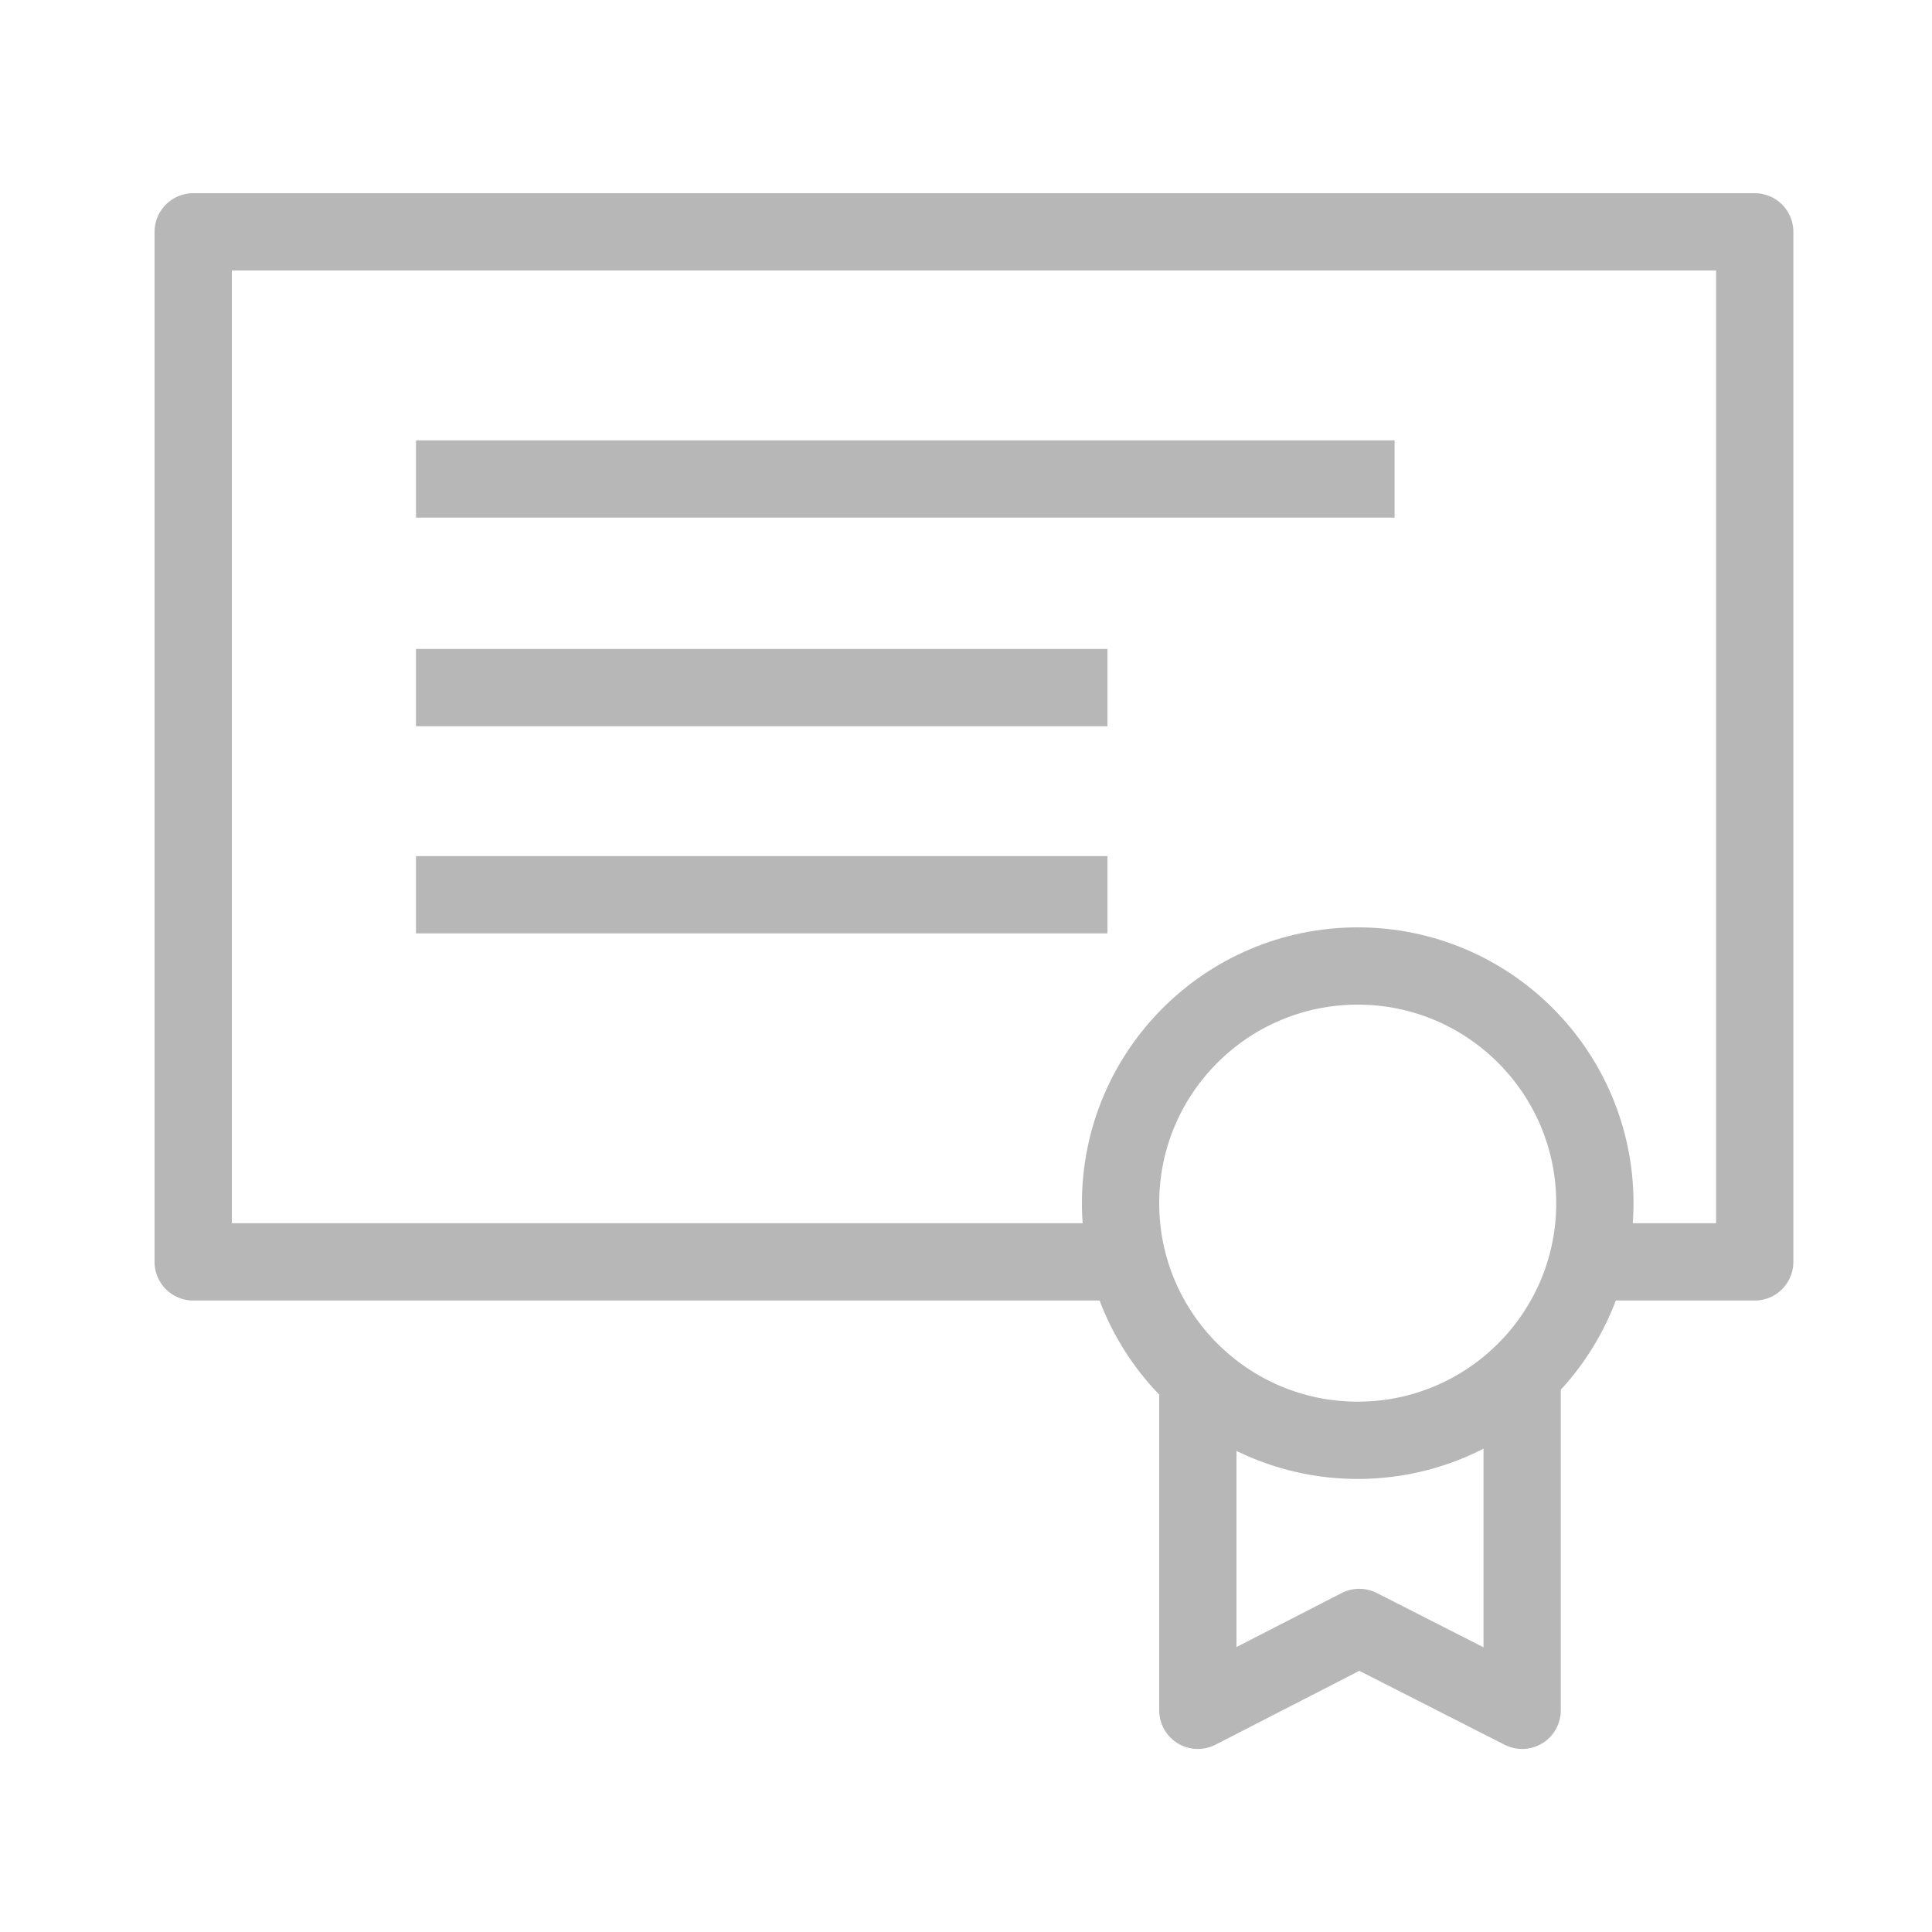 <svg width="50" height="50" viewBox="0 0 50 50" fill="none" xmlns="http://www.w3.org/2000/svg">
<path d="M29 32.658H5V6H45.412V32.658H41.382" stroke="#B7B7B7" stroke-width="2" stroke-miterlimit="10" stroke-linejoin="round"/>
<path d="M35.138 37.275C38.527 37.275 41.275 34.527 41.275 31.138C41.275 27.748 38.527 25 35.138 25C31.748 25 29 27.748 29 31.138C29 34.527 31.748 37.275 35.138 37.275Z" stroke="#B7B7B7" stroke-width="2" stroke-miterlimit="10" stroke-linejoin="round"/>
<path d="M39.393 35.5V44.263L35.178 42.118L31 44.263V35.5" stroke="#B7B7B7" stroke-width="2" stroke-miterlimit="10" stroke-linejoin="round"/>
<path d="M10.766 12.396H36.092" stroke="#B7B7B7" stroke-width="2" stroke-miterlimit="10" stroke-linejoin="round"/>
<path d="M10.766 17.795H28.661" stroke="#B7B7B7" stroke-width="2" stroke-miterlimit="10" stroke-linejoin="round"/>
<path d="M10.766 23.156H28.661" stroke="#B7B7B7" stroke-width="2" stroke-miterlimit="10" stroke-linejoin="round"/>
</svg>
